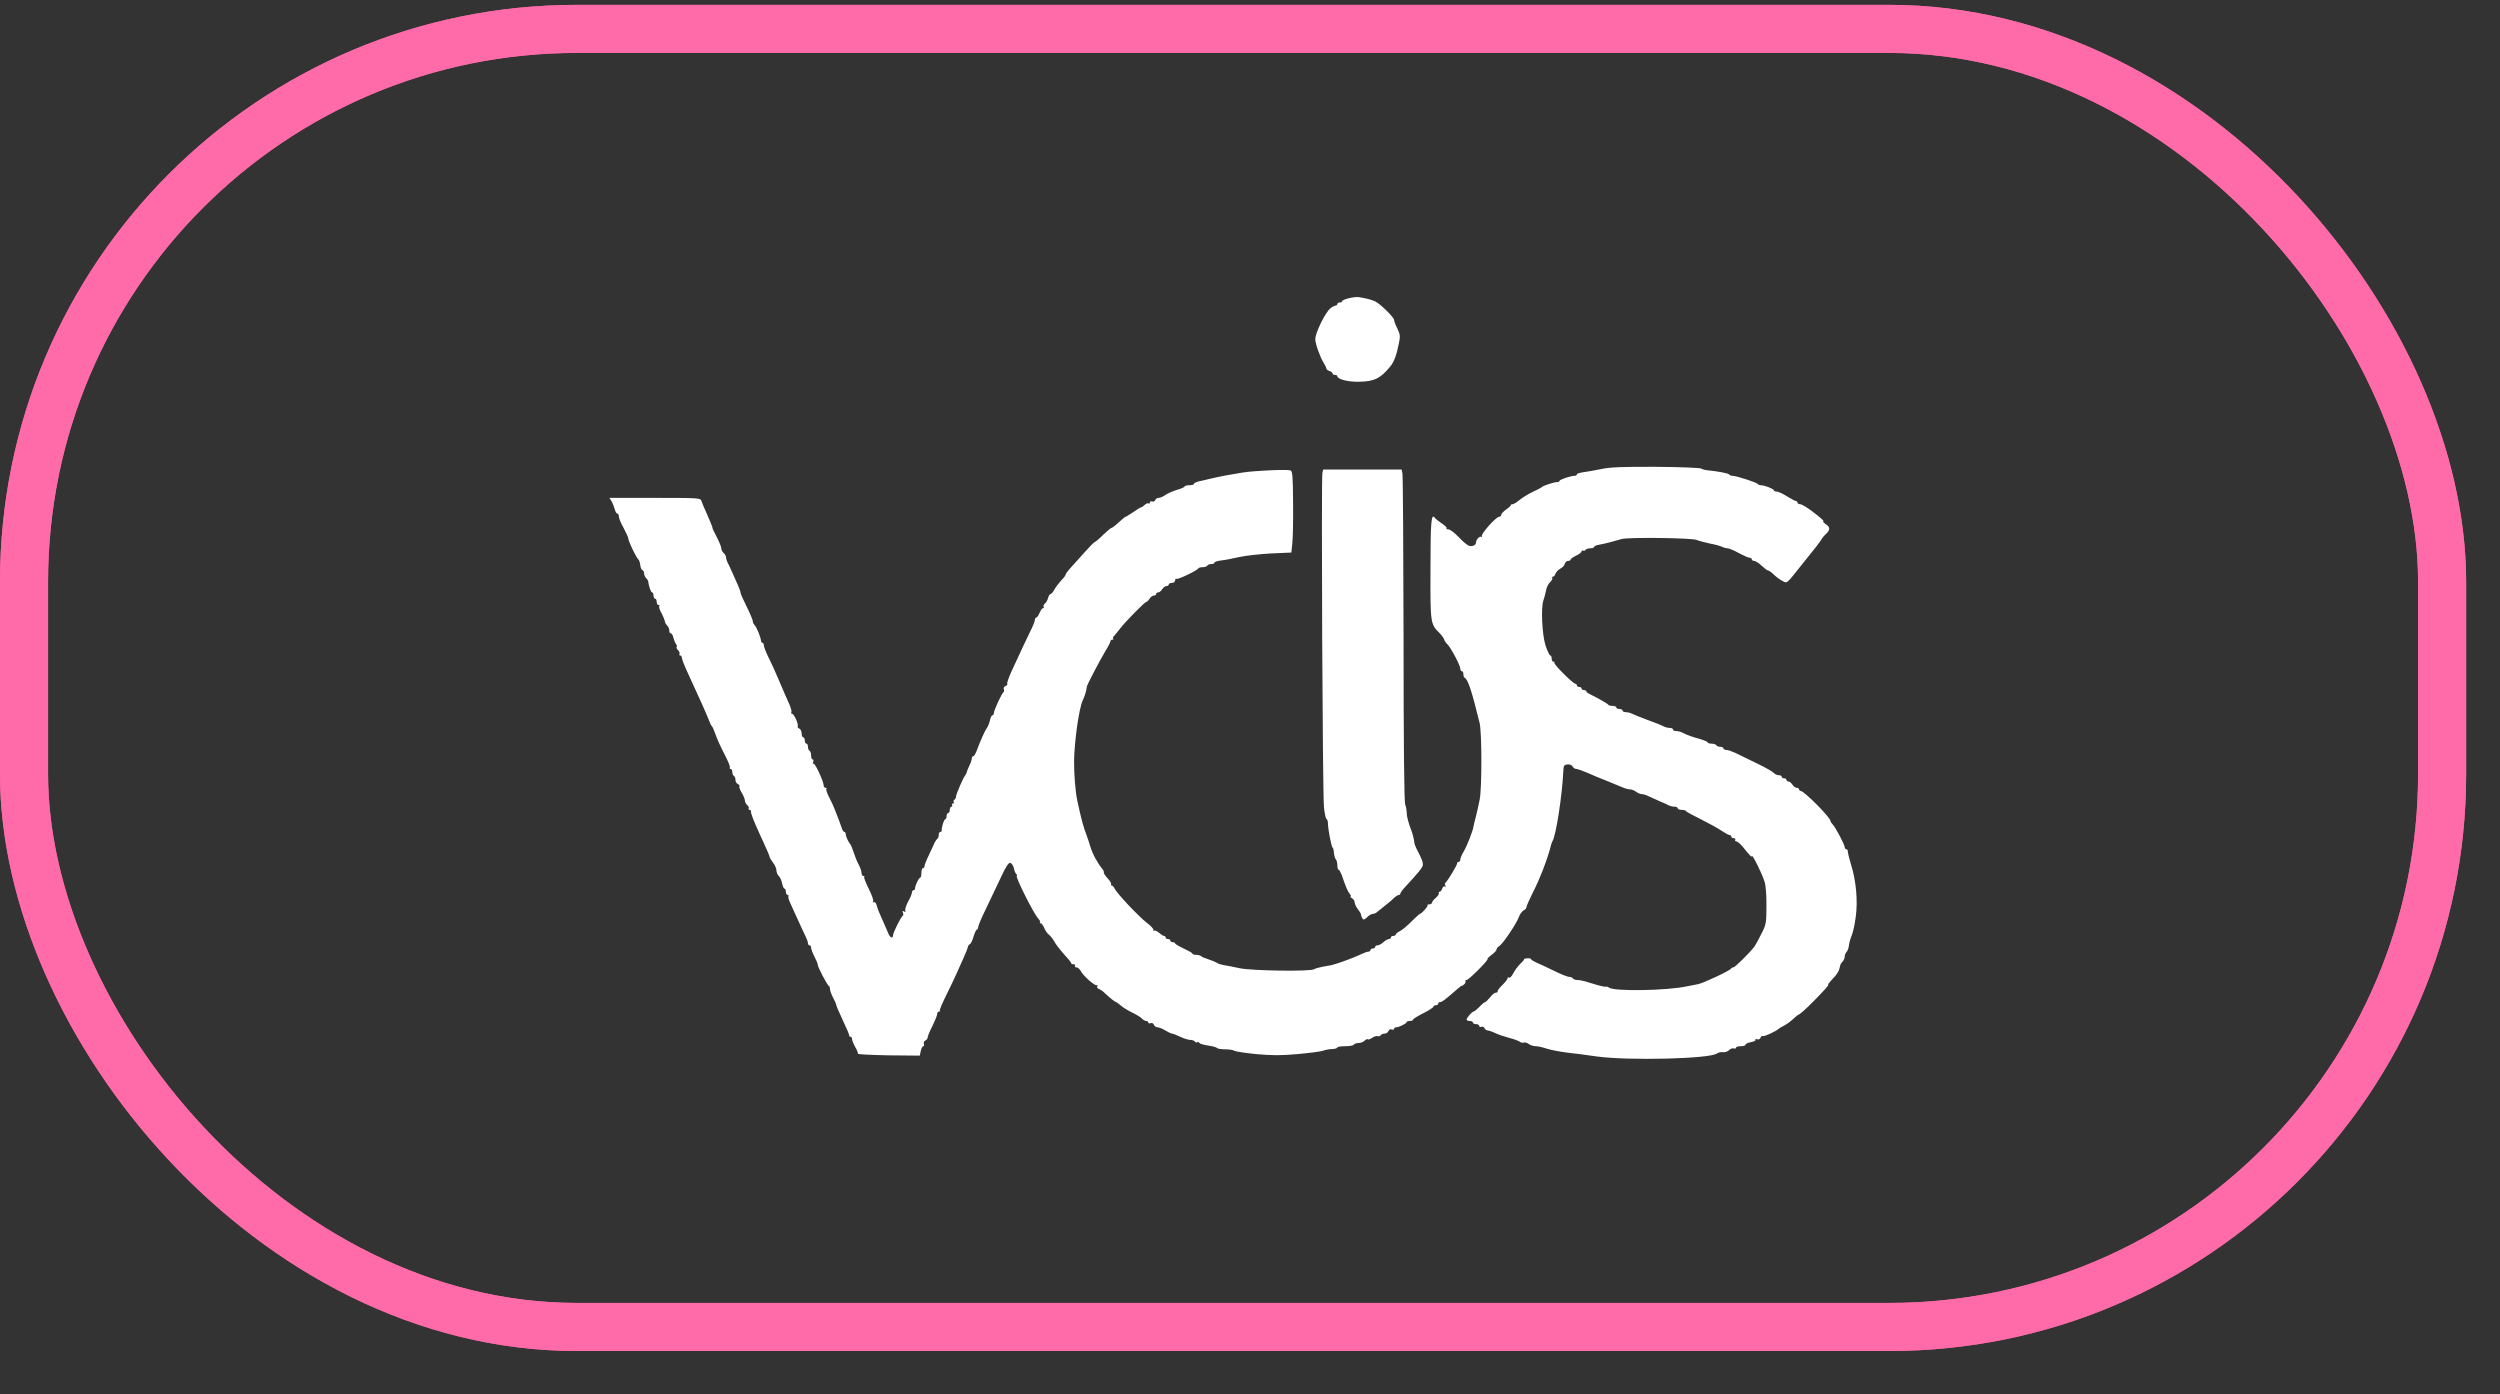 <?xml version="1.0" encoding="UTF-8"?> <svg xmlns="http://www.w3.org/2000/svg" width="52" height="29" viewBox="0 0 52 29" fill="none"><rect x="0" y="0" width="52" height="29" fill="#333333" stroke="none"/><rect x="0.5" y="0.601" width="50.296" height="27" rx="11.5" stroke="#E8689A"></rect><rect x="0.5" y="0.601" width="50.296" height="27" rx="11.5" stroke="#FF6AA8"></rect><path d="M28.056 6.203C27.978 6.223 27.916 6.249 27.916 6.265C27.916 6.279 27.893 6.292 27.866 6.292C27.84 6.292 27.817 6.305 27.817 6.324C27.817 6.341 27.798 6.357 27.778 6.357C27.755 6.361 27.706 6.383 27.67 6.416C27.562 6.505 27.358 6.924 27.358 7.055C27.358 7.15 27.46 7.435 27.532 7.547C27.562 7.593 27.588 7.649 27.588 7.665C27.588 7.681 27.617 7.707 27.653 7.717C27.689 7.727 27.719 7.753 27.719 7.77C27.719 7.786 27.742 7.799 27.768 7.799C27.794 7.799 27.817 7.809 27.817 7.825C27.817 7.888 28.043 7.947 28.273 7.94C28.587 7.934 28.709 7.875 28.915 7.626C28.994 7.534 29.049 7.386 29.095 7.15C29.128 6.996 29.125 6.96 29.066 6.836C29.027 6.76 28.997 6.678 28.997 6.655C28.997 6.603 28.709 6.318 28.604 6.269C28.525 6.233 28.424 6.206 28.263 6.18C28.227 6.174 28.132 6.184 28.056 6.203Z" fill="white"></path><path d="M33.307 9.756C33.182 9.782 33.015 9.812 32.94 9.821C32.861 9.831 32.799 9.851 32.799 9.867C32.799 9.884 32.776 9.897 32.75 9.897C32.671 9.897 32.438 9.975 32.438 10.002C32.438 10.018 32.412 10.028 32.383 10.028C32.324 10.028 32.104 10.1 32.078 10.126C32.068 10.139 31.98 10.185 31.881 10.231C31.783 10.277 31.658 10.356 31.603 10.402C31.55 10.447 31.485 10.487 31.465 10.487C31.442 10.487 31.422 10.496 31.422 10.51C31.422 10.526 31.377 10.565 31.324 10.601C31.272 10.637 31.226 10.687 31.226 10.706C31.226 10.729 31.206 10.749 31.183 10.749C31.117 10.749 30.796 11.109 30.823 11.152C30.832 11.175 30.832 11.181 30.816 11.168C30.783 11.139 30.701 11.221 30.701 11.283C30.701 11.342 30.623 11.375 30.547 11.349C30.515 11.335 30.419 11.257 30.337 11.168C30.256 11.083 30.161 11.011 30.128 11.011C30.095 11.011 30.079 11.001 30.088 10.988C30.102 10.978 30.056 10.929 29.987 10.886C29.921 10.841 29.856 10.788 29.846 10.772C29.77 10.664 29.754 10.847 29.754 11.834C29.751 12.981 29.751 12.977 29.948 13.174C29.993 13.22 30.033 13.279 30.039 13.302C30.046 13.328 30.075 13.374 30.105 13.4C30.177 13.469 30.374 13.839 30.374 13.908C30.374 13.938 30.39 13.961 30.406 13.961C30.426 13.961 30.439 13.99 30.439 14.023C30.439 14.059 30.449 14.092 30.465 14.098C30.534 14.128 30.613 14.374 30.777 15.042C30.823 15.242 30.826 16.386 30.777 16.632C30.757 16.74 30.721 16.894 30.701 16.976C30.678 17.058 30.655 17.153 30.649 17.189C30.633 17.294 30.515 17.592 30.442 17.717C30.403 17.779 30.374 17.854 30.374 17.881C30.374 17.907 30.36 17.926 30.341 17.926C30.324 17.926 30.308 17.939 30.308 17.959C30.308 17.998 30.108 18.329 30.069 18.356C30.052 18.369 30.049 18.395 30.062 18.418C30.079 18.444 30.075 18.454 30.052 18.438C30.033 18.428 30.01 18.447 29.997 18.483C29.987 18.52 29.961 18.549 29.944 18.549C29.925 18.549 29.918 18.562 29.928 18.575C29.938 18.592 29.908 18.637 29.866 18.674C29.82 18.713 29.784 18.759 29.784 18.779C29.784 18.795 29.757 18.811 29.728 18.811C29.698 18.811 29.682 18.821 29.692 18.831C29.712 18.847 29.567 19.008 29.535 19.008C29.525 19.008 29.449 19.077 29.364 19.162C29.279 19.25 29.171 19.339 29.122 19.365C29.069 19.391 29.03 19.424 29.03 19.441C29.03 19.454 29.007 19.467 28.981 19.467C28.954 19.467 28.931 19.48 28.931 19.5C28.931 19.516 28.912 19.532 28.889 19.532C28.866 19.532 28.814 19.562 28.774 19.598C28.735 19.634 28.683 19.663 28.653 19.663C28.627 19.663 28.604 19.677 28.604 19.696C28.604 19.712 28.581 19.729 28.555 19.729C28.528 19.729 28.506 19.742 28.506 19.762C28.506 19.778 28.486 19.794 28.463 19.794C28.437 19.794 28.368 19.821 28.306 19.85C28.184 19.912 27.807 20.05 27.703 20.073C27.666 20.08 27.578 20.096 27.506 20.109C27.434 20.122 27.358 20.145 27.339 20.158C27.273 20.211 26.057 20.194 25.785 20.139C25.651 20.109 25.497 20.08 25.444 20.073C25.392 20.063 25.333 20.044 25.313 20.027C25.294 20.014 25.218 19.981 25.146 19.958C25.074 19.935 25.002 19.906 24.986 19.89C24.966 19.873 24.92 19.86 24.877 19.86C24.835 19.86 24.802 19.85 24.802 19.834C24.802 19.821 24.72 19.775 24.622 19.729C24.523 19.683 24.442 19.637 24.442 19.621C24.442 19.608 24.419 19.598 24.392 19.598C24.366 19.598 24.343 19.581 24.343 19.565C24.343 19.545 24.32 19.532 24.294 19.532C24.268 19.532 24.245 19.516 24.245 19.5C24.245 19.48 24.229 19.467 24.212 19.467C24.192 19.467 24.147 19.437 24.107 19.401C24.068 19.368 24.022 19.345 24.006 19.359C23.986 19.368 23.983 19.365 23.992 19.345C24.002 19.329 23.943 19.26 23.858 19.198C23.688 19.067 23.229 18.582 23.183 18.48C23.167 18.447 23.14 18.418 23.124 18.418C23.108 18.418 23.101 18.405 23.111 18.392C23.121 18.375 23.088 18.323 23.039 18.27C22.99 18.218 22.954 18.162 22.96 18.146C22.963 18.133 22.954 18.103 22.934 18.08C22.832 17.959 22.724 17.762 22.682 17.618C22.655 17.526 22.619 17.422 22.606 17.386C22.537 17.209 22.498 17.068 22.41 16.665C22.367 16.474 22.337 16.078 22.341 15.812C22.351 15.377 22.446 14.728 22.521 14.567C22.564 14.482 22.6 14.357 22.606 14.282C22.61 14.246 22.868 13.751 22.993 13.541C23.052 13.446 23.098 13.354 23.098 13.338C23.098 13.318 23.114 13.305 23.137 13.305C23.157 13.305 23.167 13.295 23.154 13.286C23.144 13.273 23.15 13.246 23.173 13.227C23.196 13.204 23.249 13.138 23.294 13.079C23.406 12.932 23.812 12.519 23.845 12.519C23.858 12.519 23.888 12.489 23.911 12.453C23.934 12.417 23.973 12.388 23.999 12.388C24.025 12.388 24.048 12.371 24.048 12.355C24.048 12.335 24.068 12.322 24.091 12.322C24.114 12.322 24.15 12.293 24.173 12.257C24.196 12.22 24.235 12.191 24.261 12.191C24.288 12.191 24.31 12.175 24.31 12.158C24.31 12.139 24.34 12.125 24.376 12.125C24.412 12.125 24.442 12.102 24.442 12.073C24.442 12.047 24.455 12.03 24.471 12.04C24.5 12.06 24.91 11.863 24.927 11.821C24.933 11.807 24.973 11.798 25.015 11.798C25.058 11.798 25.104 11.781 25.113 11.765C25.123 11.745 25.163 11.732 25.199 11.732C25.231 11.732 25.261 11.719 25.261 11.703C25.261 11.686 25.323 11.667 25.402 11.657C25.477 11.65 25.644 11.617 25.769 11.588C25.897 11.558 26.192 11.526 26.428 11.512L26.86 11.493L26.88 11.303C26.893 11.198 26.9 10.818 26.896 10.457C26.893 9.92 26.883 9.798 26.844 9.785C26.778 9.759 26.106 9.789 25.851 9.828C25.602 9.867 25.363 9.913 25.179 9.956C25.107 9.975 24.999 9.998 24.943 10.011C24.884 10.025 24.835 10.047 24.835 10.064C24.835 10.08 24.792 10.093 24.736 10.093C24.684 10.093 24.638 10.107 24.638 10.12C24.638 10.133 24.569 10.165 24.484 10.188C24.396 10.215 24.288 10.261 24.238 10.297C24.192 10.329 24.13 10.356 24.101 10.356C24.071 10.356 24.038 10.375 24.029 10.402C24.019 10.428 23.989 10.441 23.963 10.431C23.937 10.421 23.917 10.431 23.917 10.454C23.917 10.474 23.904 10.483 23.888 10.47C23.871 10.46 23.835 10.477 23.809 10.503C23.779 10.529 23.75 10.552 23.737 10.552C23.724 10.552 23.652 10.595 23.573 10.651C23.494 10.703 23.422 10.749 23.412 10.749C23.403 10.749 23.337 10.801 23.271 10.864C23.206 10.926 23.137 10.978 23.124 10.978C23.108 10.978 23.029 11.044 22.944 11.126C22.862 11.208 22.783 11.273 22.773 11.273C22.76 11.273 22.672 11.362 22.573 11.473C22.475 11.585 22.337 11.732 22.272 11.807C22.203 11.883 22.157 11.948 22.164 11.955C22.17 11.961 22.131 12.014 22.075 12.07C22.023 12.129 21.957 12.214 21.931 12.263C21.905 12.316 21.869 12.355 21.852 12.355C21.836 12.355 21.813 12.391 21.8 12.437C21.79 12.479 21.761 12.532 21.734 12.555C21.708 12.574 21.698 12.604 21.708 12.62C21.718 12.637 21.712 12.65 21.695 12.65C21.679 12.65 21.646 12.692 21.623 12.748C21.6 12.8 21.571 12.846 21.554 12.846C21.538 12.846 21.525 12.869 21.525 12.896C21.525 12.922 21.482 13.03 21.43 13.132C21.341 13.315 21.256 13.495 21.036 13.971C20.981 14.095 20.941 14.207 20.951 14.223C20.961 14.236 20.945 14.259 20.915 14.269C20.886 14.279 20.869 14.311 20.879 14.334C20.889 14.361 20.889 14.387 20.876 14.393C20.843 14.406 20.673 14.774 20.673 14.829C20.673 14.855 20.66 14.878 20.643 14.878C20.627 14.878 20.601 14.928 20.591 14.983C20.578 15.042 20.548 15.114 20.528 15.141C20.489 15.19 20.391 15.409 20.312 15.622C20.289 15.681 20.26 15.73 20.243 15.73C20.227 15.73 20.214 15.75 20.214 15.773C20.214 15.799 20.194 15.862 20.168 15.914C20.142 15.966 20.115 16.032 20.109 16.058C20.102 16.084 20.089 16.114 20.079 16.124C20.047 16.15 19.886 16.517 19.886 16.566C19.886 16.589 19.87 16.622 19.853 16.632C19.834 16.645 19.827 16.668 19.837 16.684C19.85 16.701 19.84 16.714 19.82 16.714C19.801 16.714 19.794 16.727 19.804 16.747C19.814 16.763 19.807 16.779 19.791 16.779C19.771 16.779 19.755 16.809 19.755 16.845C19.755 16.881 19.742 16.91 19.722 16.91C19.706 16.91 19.689 16.94 19.689 16.976C19.689 17.012 19.676 17.041 19.66 17.041C19.634 17.041 19.578 17.225 19.588 17.277C19.588 17.294 19.575 17.304 19.558 17.304C19.539 17.304 19.526 17.333 19.526 17.366C19.526 17.402 19.512 17.441 19.493 17.451C19.476 17.461 19.437 17.526 19.411 17.592C19.381 17.658 19.329 17.772 19.293 17.844C19.26 17.916 19.23 17.995 19.23 18.015C19.23 18.038 19.217 18.057 19.198 18.057C19.181 18.057 19.165 18.1 19.165 18.156C19.165 18.208 19.155 18.254 19.142 18.254C19.113 18.254 19.034 18.415 19.034 18.474C19.034 18.497 19.021 18.516 19.001 18.516C18.985 18.516 18.968 18.539 18.968 18.565C18.968 18.592 18.932 18.677 18.89 18.752C18.847 18.831 18.821 18.913 18.831 18.939C18.84 18.968 18.831 18.975 18.805 18.959C18.772 18.939 18.765 18.946 18.782 18.985C18.791 19.014 18.791 19.041 18.778 19.047C18.742 19.064 18.575 19.401 18.575 19.454C18.575 19.532 18.509 19.503 18.474 19.408C18.454 19.359 18.408 19.254 18.372 19.172C18.28 18.972 18.254 18.906 18.231 18.818C18.218 18.779 18.195 18.756 18.175 18.765C18.152 18.779 18.149 18.772 18.162 18.749C18.175 18.729 18.133 18.611 18.07 18.487C18.008 18.362 17.965 18.251 17.975 18.241C17.988 18.231 17.979 18.221 17.959 18.221C17.936 18.221 17.92 18.192 17.92 18.156C17.92 18.12 17.893 18.044 17.861 17.985C17.828 17.926 17.782 17.812 17.756 17.73C17.73 17.648 17.7 17.576 17.69 17.566C17.654 17.53 17.592 17.399 17.592 17.353C17.592 17.327 17.579 17.304 17.562 17.304C17.546 17.304 17.523 17.271 17.51 17.228C17.49 17.163 17.431 17.005 17.353 16.812C17.336 16.766 17.287 16.661 17.244 16.579C17.202 16.497 17.176 16.419 17.189 16.406C17.199 16.396 17.192 16.386 17.172 16.386C17.149 16.386 17.133 16.366 17.133 16.34C17.133 16.255 16.95 15.862 16.92 15.884C16.907 15.901 16.904 15.884 16.913 15.852C16.927 15.822 16.92 15.796 16.904 15.796C16.884 15.796 16.871 15.76 16.871 15.717C16.871 15.671 16.858 15.626 16.838 15.616C16.818 15.606 16.805 15.567 16.805 15.531C16.805 15.498 16.792 15.468 16.773 15.468C16.756 15.468 16.74 15.439 16.74 15.403C16.74 15.367 16.727 15.337 16.707 15.337C16.691 15.337 16.674 15.301 16.674 15.255C16.674 15.209 16.651 15.164 16.625 15.154C16.599 15.141 16.582 15.121 16.592 15.108C16.615 15.069 16.517 14.846 16.474 14.846C16.458 14.846 16.448 14.832 16.461 14.816C16.471 14.8 16.451 14.721 16.415 14.642C16.379 14.564 16.287 14.354 16.212 14.174C16.137 13.993 16.032 13.764 15.979 13.662C15.93 13.561 15.888 13.453 15.888 13.423C15.888 13.394 15.874 13.371 15.861 13.371C15.845 13.371 15.832 13.351 15.829 13.328C15.825 13.259 15.737 13.043 15.697 13.004C15.675 12.981 15.658 12.945 15.658 12.918C15.658 12.896 15.599 12.755 15.527 12.61C15.455 12.466 15.399 12.338 15.403 12.329C15.406 12.316 15.383 12.247 15.35 12.175C15.317 12.102 15.262 11.978 15.226 11.896C15.19 11.814 15.147 11.722 15.13 11.693C15.114 11.66 15.101 11.614 15.101 11.588C15.101 11.565 15.078 11.526 15.052 11.503C15.026 11.48 15.003 11.437 15.003 11.404C15.003 11.375 14.957 11.263 14.904 11.162C14.849 11.06 14.813 10.978 14.819 10.978C14.826 10.978 14.78 10.864 14.718 10.723C14.655 10.585 14.596 10.444 14.586 10.411C14.57 10.359 14.495 10.356 13.623 10.356H12.676L12.722 10.428C12.745 10.47 12.774 10.542 12.787 10.592C12.8 10.644 12.823 10.683 12.84 10.683C12.859 10.683 12.872 10.71 12.872 10.742C12.872 10.778 12.915 10.883 12.971 10.982C13.023 11.08 13.069 11.178 13.069 11.201C13.069 11.257 13.239 11.611 13.279 11.637C13.295 11.65 13.312 11.703 13.318 11.752C13.321 11.804 13.344 11.85 13.361 11.857C13.38 11.863 13.397 11.893 13.397 11.925C13.397 11.955 13.416 12.001 13.436 12.021C13.459 12.043 13.479 12.073 13.482 12.086C13.489 12.178 13.538 12.322 13.564 12.322C13.58 12.322 13.593 12.351 13.593 12.388C13.593 12.424 13.61 12.453 13.626 12.453C13.646 12.453 13.659 12.483 13.659 12.519C13.659 12.555 13.675 12.584 13.698 12.584C13.718 12.584 13.725 12.594 13.715 12.604C13.702 12.617 13.715 12.666 13.738 12.712C13.787 12.8 13.833 12.912 13.836 12.951C13.839 12.964 13.859 12.994 13.882 13.017C13.902 13.037 13.921 13.082 13.921 13.115C13.921 13.148 13.934 13.174 13.954 13.174C13.97 13.174 13.997 13.213 14.006 13.263C14.02 13.315 14.042 13.374 14.062 13.397C14.079 13.42 14.085 13.446 14.075 13.456C14.065 13.469 14.079 13.499 14.105 13.525C14.131 13.551 14.144 13.587 14.134 13.604C14.121 13.62 14.131 13.633 14.147 13.633C14.167 13.633 14.183 13.656 14.183 13.682C14.183 13.708 14.229 13.83 14.285 13.951C14.567 14.56 14.688 14.836 14.744 14.977C14.767 15.039 14.796 15.098 14.809 15.108C14.822 15.118 14.855 15.196 14.885 15.281C14.914 15.367 14.996 15.55 15.068 15.685C15.14 15.822 15.193 15.947 15.18 15.963C15.17 15.98 15.18 15.993 15.196 15.993C15.216 15.993 15.232 16.022 15.232 16.055C15.232 16.091 15.248 16.13 15.265 16.14C15.285 16.15 15.298 16.189 15.298 16.225C15.298 16.261 15.321 16.297 15.347 16.307C15.373 16.32 15.389 16.34 15.38 16.353C15.37 16.37 15.393 16.432 15.429 16.491C15.465 16.55 15.494 16.622 15.494 16.651C15.494 16.681 15.517 16.724 15.543 16.747C15.57 16.769 15.583 16.799 15.573 16.815C15.563 16.832 15.573 16.845 15.589 16.845C15.609 16.845 15.622 16.855 15.619 16.868C15.609 16.901 15.671 17.064 15.796 17.336C15.947 17.661 15.996 17.776 16.006 17.818C16.009 17.841 16.045 17.897 16.081 17.946C16.12 17.995 16.15 18.067 16.15 18.107C16.15 18.146 16.173 18.198 16.199 18.221C16.225 18.244 16.255 18.31 16.268 18.372C16.278 18.434 16.301 18.483 16.317 18.483C16.333 18.483 16.346 18.513 16.346 18.549C16.346 18.585 16.363 18.615 16.383 18.615C16.399 18.615 16.409 18.628 16.399 18.641C16.392 18.654 16.402 18.71 16.428 18.762C16.451 18.818 16.527 18.978 16.592 19.123C16.658 19.267 16.73 19.427 16.756 19.477C16.782 19.529 16.805 19.591 16.805 19.617C16.805 19.644 16.822 19.663 16.838 19.663C16.858 19.663 16.871 19.686 16.871 19.712C16.871 19.742 16.904 19.827 16.943 19.903C16.982 19.978 17.012 20.05 17.009 20.063C16.999 20.096 17.208 20.496 17.241 20.509C17.254 20.515 17.264 20.545 17.264 20.575C17.264 20.607 17.294 20.686 17.33 20.755C17.366 20.82 17.395 20.889 17.395 20.905C17.395 20.922 17.457 21.066 17.533 21.227C17.608 21.384 17.667 21.525 17.664 21.538C17.661 21.554 17.674 21.564 17.69 21.564C17.71 21.564 17.723 21.587 17.723 21.613C17.723 21.64 17.752 21.712 17.788 21.777C17.825 21.84 17.851 21.902 17.844 21.918C17.841 21.931 18.129 21.944 18.487 21.951L19.132 21.957L19.152 21.859C19.165 21.807 19.188 21.761 19.204 21.761C19.224 21.761 19.227 21.738 19.217 21.712C19.208 21.682 19.221 21.653 19.247 21.643C19.273 21.63 19.296 21.604 19.296 21.577C19.296 21.554 19.339 21.446 19.394 21.341C19.447 21.233 19.493 21.122 19.493 21.092C19.493 21.063 19.509 21.04 19.532 21.04C19.552 21.04 19.561 21.03 19.548 21.02C19.539 21.01 19.601 20.86 19.689 20.686C19.775 20.509 19.873 20.309 19.902 20.237C19.932 20.165 19.994 20.027 20.04 19.929C20.086 19.831 20.125 19.729 20.132 19.699C20.135 19.673 20.155 19.644 20.171 19.64C20.191 19.634 20.227 19.562 20.25 19.48C20.273 19.401 20.305 19.336 20.319 19.336C20.332 19.336 20.345 19.313 20.345 19.287C20.345 19.26 20.41 19.103 20.492 18.936C20.571 18.769 20.712 18.474 20.804 18.28C20.928 18.012 20.981 17.933 21.02 17.949C21.046 17.959 21.079 18.012 21.089 18.061C21.099 18.113 21.122 18.166 21.135 18.175C21.151 18.185 21.158 18.205 21.148 18.221C21.125 18.257 21.505 19.008 21.59 19.1C21.626 19.136 21.643 19.175 21.633 19.185C21.62 19.195 21.626 19.204 21.646 19.204C21.666 19.204 21.698 19.25 21.721 19.303C21.744 19.359 21.787 19.421 21.82 19.444C21.849 19.467 21.898 19.526 21.928 19.581C21.954 19.634 22.046 19.752 22.128 19.844C22.21 19.932 22.279 20.017 22.279 20.03C22.279 20.047 22.301 20.057 22.331 20.057C22.357 20.057 22.37 20.07 22.36 20.089C22.351 20.106 22.364 20.122 22.39 20.122C22.416 20.122 22.456 20.155 22.478 20.194C22.531 20.299 22.777 20.515 22.813 20.492C22.832 20.483 22.836 20.489 22.823 20.512C22.809 20.532 22.823 20.558 22.859 20.571C22.891 20.584 22.95 20.624 22.986 20.663C23.088 20.758 23.193 20.843 23.216 20.843C23.222 20.843 23.262 20.873 23.301 20.905C23.337 20.942 23.445 21.01 23.54 21.056C23.635 21.102 23.73 21.161 23.753 21.187C23.776 21.213 23.816 21.236 23.838 21.236C23.865 21.236 23.884 21.25 23.884 21.269C23.884 21.286 23.907 21.292 23.934 21.282C23.96 21.269 23.989 21.286 24.002 21.315C24.012 21.345 24.048 21.368 24.078 21.368C24.107 21.368 24.179 21.397 24.238 21.433C24.297 21.469 24.36 21.499 24.379 21.499C24.396 21.499 24.474 21.528 24.546 21.564C24.622 21.6 24.717 21.63 24.756 21.63C24.799 21.63 24.841 21.646 24.851 21.663C24.864 21.682 24.884 21.689 24.9 21.679C24.917 21.669 24.936 21.676 24.95 21.695C24.959 21.712 25.041 21.735 25.133 21.748C25.222 21.761 25.303 21.784 25.313 21.797C25.323 21.813 25.402 21.826 25.487 21.826C25.572 21.826 25.654 21.84 25.674 21.856C25.69 21.869 25.893 21.902 26.123 21.925C26.457 21.954 26.637 21.957 26.991 21.925C27.24 21.902 27.48 21.872 27.526 21.853C27.571 21.836 27.657 21.82 27.716 21.82C27.771 21.817 27.817 21.803 27.817 21.787C27.817 21.774 27.889 21.761 27.978 21.761C28.07 21.761 28.151 21.748 28.161 21.728C28.171 21.708 28.217 21.695 28.26 21.695C28.302 21.695 28.358 21.672 28.384 21.646C28.41 21.62 28.44 21.607 28.45 21.617C28.46 21.63 28.502 21.613 28.541 21.587C28.578 21.558 28.63 21.545 28.653 21.551C28.676 21.561 28.705 21.554 28.718 21.535C28.728 21.515 28.764 21.499 28.8 21.499C28.833 21.499 28.869 21.476 28.879 21.446C28.892 21.417 28.922 21.4 28.948 21.413C28.974 21.423 28.997 21.417 28.997 21.4C28.997 21.381 29.017 21.368 29.04 21.368C29.099 21.368 29.259 21.289 29.259 21.259C29.259 21.246 29.289 21.236 29.325 21.236C29.361 21.236 29.39 21.223 29.39 21.21C29.39 21.194 29.485 21.135 29.603 21.076C29.721 21.017 29.816 20.955 29.816 20.938C29.816 20.922 29.839 20.909 29.866 20.909C29.892 20.909 29.915 20.892 29.915 20.876C29.915 20.856 29.934 20.843 29.957 20.843C29.993 20.843 30.052 20.801 30.302 20.581C30.357 20.532 30.406 20.496 30.406 20.502C30.406 20.512 30.426 20.499 30.452 20.476C30.479 20.453 30.492 20.424 30.482 20.407C30.475 20.394 30.485 20.384 30.505 20.384C30.551 20.384 30.963 19.968 30.941 19.948C30.934 19.939 30.973 19.899 31.026 19.86C31.081 19.821 31.127 19.771 31.127 19.752C31.127 19.729 31.154 19.696 31.186 19.677C31.265 19.627 31.54 19.214 31.59 19.08C31.609 19.021 31.655 18.959 31.688 18.939C31.721 18.923 31.75 18.89 31.75 18.87C31.75 18.847 31.806 18.72 31.875 18.582C32.025 18.293 32.199 17.841 32.258 17.589C32.265 17.559 32.281 17.517 32.291 17.497C32.366 17.379 32.494 16.537 32.517 16.042C32.52 15.93 32.533 15.908 32.599 15.901C32.648 15.894 32.691 15.911 32.707 15.94C32.724 15.97 32.756 15.993 32.782 15.993C32.809 15.993 32.9 16.026 32.986 16.061C33.074 16.101 33.172 16.143 33.209 16.157C33.277 16.183 33.559 16.297 33.739 16.373C33.795 16.399 33.87 16.419 33.903 16.419C33.939 16.419 33.995 16.442 34.031 16.468C34.064 16.494 34.116 16.517 34.146 16.517C34.175 16.517 34.241 16.537 34.293 16.563C34.346 16.589 34.447 16.632 34.52 16.665C34.592 16.694 34.677 16.733 34.706 16.75C34.739 16.766 34.795 16.779 34.831 16.779C34.867 16.779 34.896 16.792 34.896 16.812C34.896 16.828 34.932 16.845 34.975 16.845C35.018 16.845 35.06 16.855 35.067 16.868C35.073 16.884 35.211 16.959 35.372 17.038C35.535 17.12 35.729 17.225 35.804 17.277C35.88 17.327 35.955 17.369 35.975 17.369C35.994 17.369 36.011 17.382 36.011 17.402C36.011 17.418 36.034 17.435 36.063 17.435C36.089 17.435 36.102 17.448 36.093 17.468C36.083 17.484 36.093 17.5 36.115 17.5C36.139 17.504 36.194 17.549 36.24 17.602C36.404 17.805 36.437 17.838 36.437 17.808C36.437 17.743 36.64 18.146 36.702 18.336C36.728 18.415 36.745 18.618 36.742 18.844C36.742 19.201 36.735 19.234 36.633 19.431C36.578 19.545 36.512 19.66 36.492 19.69C36.381 19.831 36.086 20.122 36.053 20.122C36.034 20.122 36.011 20.135 36.004 20.148C35.988 20.188 35.434 20.447 35.322 20.47C35.296 20.473 35.191 20.496 35.093 20.515C34.664 20.607 33.569 20.624 33.467 20.542C33.444 20.525 33.415 20.519 33.402 20.522C33.376 20.532 33.274 20.506 32.976 20.414C32.92 20.398 32.845 20.384 32.805 20.384C32.769 20.384 32.727 20.368 32.717 20.352C32.707 20.332 32.671 20.319 32.638 20.319C32.605 20.319 32.465 20.263 32.32 20.191C32.179 20.122 32.012 20.044 31.957 20.021C31.898 19.994 31.848 19.965 31.848 19.952C31.848 19.939 31.812 19.929 31.767 19.932C31.724 19.935 31.694 19.945 31.701 19.952C31.707 19.958 31.671 20.004 31.619 20.05C31.57 20.099 31.504 20.188 31.475 20.247C31.445 20.306 31.406 20.345 31.39 20.335C31.37 20.322 31.357 20.332 31.357 20.348C31.357 20.368 31.308 20.43 31.252 20.486C31.193 20.542 31.147 20.601 31.15 20.617C31.157 20.634 31.14 20.647 31.114 20.647C31.088 20.647 31.036 20.689 30.993 20.745C30.95 20.797 30.904 20.843 30.891 20.843C30.878 20.843 30.823 20.886 30.773 20.942C30.721 20.994 30.665 21.04 30.652 21.04C30.619 21.04 30.505 21.171 30.505 21.21C30.505 21.223 30.534 21.236 30.57 21.236C30.606 21.236 30.636 21.25 30.636 21.269C30.636 21.286 30.665 21.302 30.701 21.302C30.737 21.302 30.767 21.318 30.767 21.338C30.767 21.358 30.787 21.368 30.813 21.358C30.839 21.348 30.869 21.361 30.878 21.387C30.888 21.413 30.918 21.433 30.941 21.433C30.967 21.433 31.032 21.456 31.088 21.482C31.144 21.512 31.272 21.554 31.377 21.584C31.481 21.61 31.586 21.649 31.609 21.666C31.632 21.686 31.671 21.695 31.694 21.686C31.717 21.676 31.763 21.689 31.799 21.715C31.832 21.741 31.898 21.761 31.943 21.761C31.989 21.761 32.091 21.784 32.166 21.81C32.242 21.836 32.428 21.872 32.576 21.892C32.727 21.908 33.012 21.944 33.209 21.974C33.877 22.066 35.575 22.023 35.712 21.912C35.739 21.892 35.791 21.882 35.834 21.885C35.876 21.892 35.935 21.872 35.965 21.843C35.994 21.813 36.04 21.797 36.063 21.807C36.089 21.817 36.109 21.81 36.109 21.794C36.109 21.774 36.155 21.761 36.207 21.761C36.263 21.761 36.306 21.748 36.306 21.728C36.306 21.712 36.358 21.689 36.42 21.676C36.483 21.666 36.525 21.643 36.515 21.627C36.505 21.61 36.522 21.607 36.548 21.617C36.578 21.63 36.607 21.613 36.62 21.584C36.63 21.554 36.653 21.541 36.669 21.551C36.696 21.564 36.945 21.45 36.994 21.4C37.004 21.39 37.053 21.361 37.105 21.335C37.158 21.309 37.243 21.246 37.299 21.194C37.351 21.145 37.4 21.105 37.407 21.105C37.43 21.105 37.561 20.991 37.728 20.82C37.948 20.597 38.049 20.483 38.026 20.483C38.016 20.483 38.039 20.447 38.082 20.401C38.226 20.25 38.252 20.204 38.279 20.073C38.282 20.053 38.305 20.021 38.328 19.998C38.351 19.975 38.37 19.929 38.37 19.896C38.37 19.866 38.387 19.824 38.406 19.804C38.429 19.781 38.449 19.726 38.456 19.677C38.459 19.627 38.485 19.532 38.511 19.47C38.541 19.404 38.58 19.224 38.6 19.067C38.646 18.739 38.606 18.306 38.498 17.972C38.465 17.861 38.436 17.746 38.436 17.717C38.436 17.687 38.423 17.664 38.403 17.664C38.387 17.664 38.37 17.645 38.37 17.622C38.37 17.569 38.177 17.205 38.118 17.146C38.095 17.123 38.075 17.091 38.075 17.078C38.075 17.005 37.525 16.451 37.453 16.451C37.436 16.451 37.42 16.435 37.42 16.419C37.42 16.399 37.397 16.386 37.371 16.386C37.345 16.386 37.305 16.357 37.282 16.32C37.259 16.284 37.223 16.255 37.2 16.255C37.177 16.255 37.158 16.238 37.158 16.222C37.158 16.202 37.135 16.189 37.109 16.189C37.082 16.189 37.059 16.173 37.059 16.157C37.059 16.137 37.033 16.124 36.997 16.124C36.964 16.124 36.919 16.104 36.896 16.078C36.876 16.052 36.715 15.96 36.542 15.878C36.368 15.793 36.168 15.694 36.099 15.662C36.027 15.629 35.945 15.599 35.909 15.599C35.876 15.599 35.847 15.583 35.847 15.567C35.847 15.547 35.817 15.534 35.785 15.534C35.748 15.534 35.709 15.518 35.699 15.501C35.69 15.481 35.644 15.468 35.598 15.468C35.555 15.468 35.519 15.455 35.519 15.442C35.519 15.429 35.45 15.399 35.365 15.373C35.208 15.331 35.093 15.291 34.988 15.236C34.955 15.219 34.9 15.206 34.864 15.206C34.828 15.206 34.798 15.19 34.798 15.173C34.798 15.154 34.769 15.141 34.733 15.141C34.696 15.141 34.641 15.127 34.608 15.111C34.578 15.091 34.428 15.032 34.274 14.977C34.12 14.918 33.969 14.859 33.939 14.842C33.907 14.826 33.851 14.813 33.815 14.813C33.779 14.813 33.749 14.796 33.749 14.78C33.749 14.76 33.72 14.747 33.684 14.747C33.648 14.747 33.618 14.731 33.618 14.714C33.618 14.695 33.582 14.682 33.539 14.682C33.497 14.682 33.454 14.672 33.448 14.655C33.438 14.636 33.267 14.537 33.071 14.439C33.028 14.42 32.995 14.393 32.995 14.377C32.995 14.364 32.972 14.354 32.946 14.354C32.92 14.354 32.897 14.338 32.897 14.321C32.897 14.302 32.874 14.289 32.848 14.289C32.822 14.289 32.799 14.272 32.799 14.256C32.799 14.236 32.786 14.223 32.769 14.223C32.72 14.223 32.307 13.81 32.33 13.784C32.34 13.774 32.334 13.764 32.314 13.764C32.291 13.764 32.275 13.735 32.275 13.698C32.275 13.662 32.261 13.633 32.245 13.633C32.229 13.633 32.186 13.541 32.147 13.427C32.075 13.2 32.048 12.63 32.104 12.486C32.12 12.44 32.143 12.351 32.157 12.286C32.166 12.22 32.206 12.142 32.242 12.109C32.278 12.076 32.297 12.037 32.288 12.024C32.278 12.007 32.284 11.994 32.304 11.994C32.32 11.994 32.343 11.968 32.353 11.935C32.366 11.899 32.409 11.853 32.451 11.83C32.497 11.807 32.54 11.762 32.547 11.729C32.556 11.693 32.586 11.667 32.615 11.667C32.645 11.667 32.668 11.653 32.668 11.64C32.668 11.624 32.72 11.588 32.782 11.558C32.845 11.529 32.897 11.486 32.897 11.47C32.897 11.45 32.91 11.44 32.927 11.454C32.943 11.463 32.966 11.457 32.979 11.437C32.989 11.421 33.035 11.404 33.081 11.404C33.123 11.404 33.159 11.391 33.159 11.375C33.159 11.358 33.209 11.339 33.267 11.329C33.323 11.319 33.428 11.296 33.497 11.277C33.562 11.257 33.671 11.227 33.733 11.211C33.89 11.172 35.188 11.188 35.29 11.231C35.336 11.25 35.46 11.283 35.568 11.306C35.676 11.326 35.791 11.358 35.821 11.375C35.853 11.391 35.903 11.404 35.932 11.404C35.962 11.404 36.066 11.447 36.165 11.503C36.263 11.555 36.365 11.601 36.391 11.601C36.417 11.601 36.437 11.614 36.437 11.634C36.437 11.65 36.46 11.667 36.486 11.667C36.512 11.667 36.581 11.709 36.64 11.765C36.696 11.817 36.755 11.863 36.768 11.863C36.784 11.863 36.827 11.889 36.859 11.919C36.961 12.014 37.01 12.05 37.086 12.089C37.171 12.135 37.158 12.148 37.449 11.781C37.564 11.637 37.702 11.463 37.761 11.391C37.816 11.322 37.876 11.241 37.892 11.211C37.908 11.181 37.948 11.136 37.977 11.109C38.069 11.027 38.072 10.965 37.98 10.906C37.934 10.873 37.908 10.847 37.921 10.847C37.957 10.847 37.898 10.791 37.679 10.624C37.577 10.549 37.472 10.487 37.443 10.487C37.41 10.487 37.387 10.47 37.387 10.454C37.387 10.434 37.374 10.421 37.354 10.421C37.338 10.421 37.253 10.375 37.168 10.323C37.082 10.267 36.987 10.225 36.955 10.225C36.922 10.225 36.896 10.211 36.896 10.198C36.896 10.169 36.702 10.093 36.627 10.093C36.597 10.093 36.568 10.08 36.561 10.067C36.548 10.038 36.119 9.897 36.037 9.897C36.007 9.897 35.975 9.884 35.965 9.867C35.948 9.844 35.725 9.802 35.516 9.782C35.47 9.779 35.411 9.762 35.385 9.746C35.358 9.73 34.932 9.713 34.438 9.71C33.746 9.707 33.484 9.717 33.307 9.756Z" fill="white"></path><path d="M27.506 9.838C27.48 9.953 27.509 16.534 27.539 16.796C27.552 16.92 27.575 17.028 27.591 17.035C27.608 17.041 27.621 17.084 27.621 17.127C27.621 17.241 27.696 17.631 27.719 17.631C27.729 17.631 27.742 17.68 27.745 17.736C27.752 17.795 27.768 17.858 27.785 17.874C27.804 17.894 27.817 17.949 27.817 17.998C27.817 18.048 27.827 18.09 27.843 18.09C27.857 18.09 27.883 18.139 27.906 18.195C27.991 18.444 28.034 18.546 28.076 18.595C28.099 18.624 28.109 18.647 28.093 18.647C28.076 18.647 28.089 18.664 28.122 18.683C28.151 18.7 28.178 18.742 28.178 18.772C28.178 18.801 28.207 18.864 28.243 18.91C28.279 18.955 28.309 19.005 28.309 19.024C28.309 19.041 28.322 19.077 28.338 19.103C28.361 19.139 28.381 19.132 28.437 19.077C28.473 19.041 28.528 19.008 28.558 19.008C28.584 19.008 28.627 18.988 28.65 18.965C28.673 18.946 28.741 18.89 28.8 18.844C28.859 18.798 28.945 18.729 28.984 18.687C29.027 18.647 29.076 18.615 29.095 18.615C29.112 18.615 29.128 18.602 29.128 18.585C29.128 18.569 29.168 18.513 29.22 18.457C29.505 18.149 29.584 18.051 29.594 17.998C29.603 17.939 29.574 17.864 29.466 17.658C29.443 17.608 29.42 17.556 29.42 17.543C29.42 17.497 29.387 17.356 29.361 17.287C29.299 17.13 29.259 16.983 29.259 16.901C29.259 16.855 29.246 16.779 29.227 16.73C29.207 16.678 29.194 15.422 29.194 13.295C29.191 11.454 29.181 9.907 29.171 9.854L29.154 9.766H27.522L27.506 9.838Z" fill="white"></path></svg> 